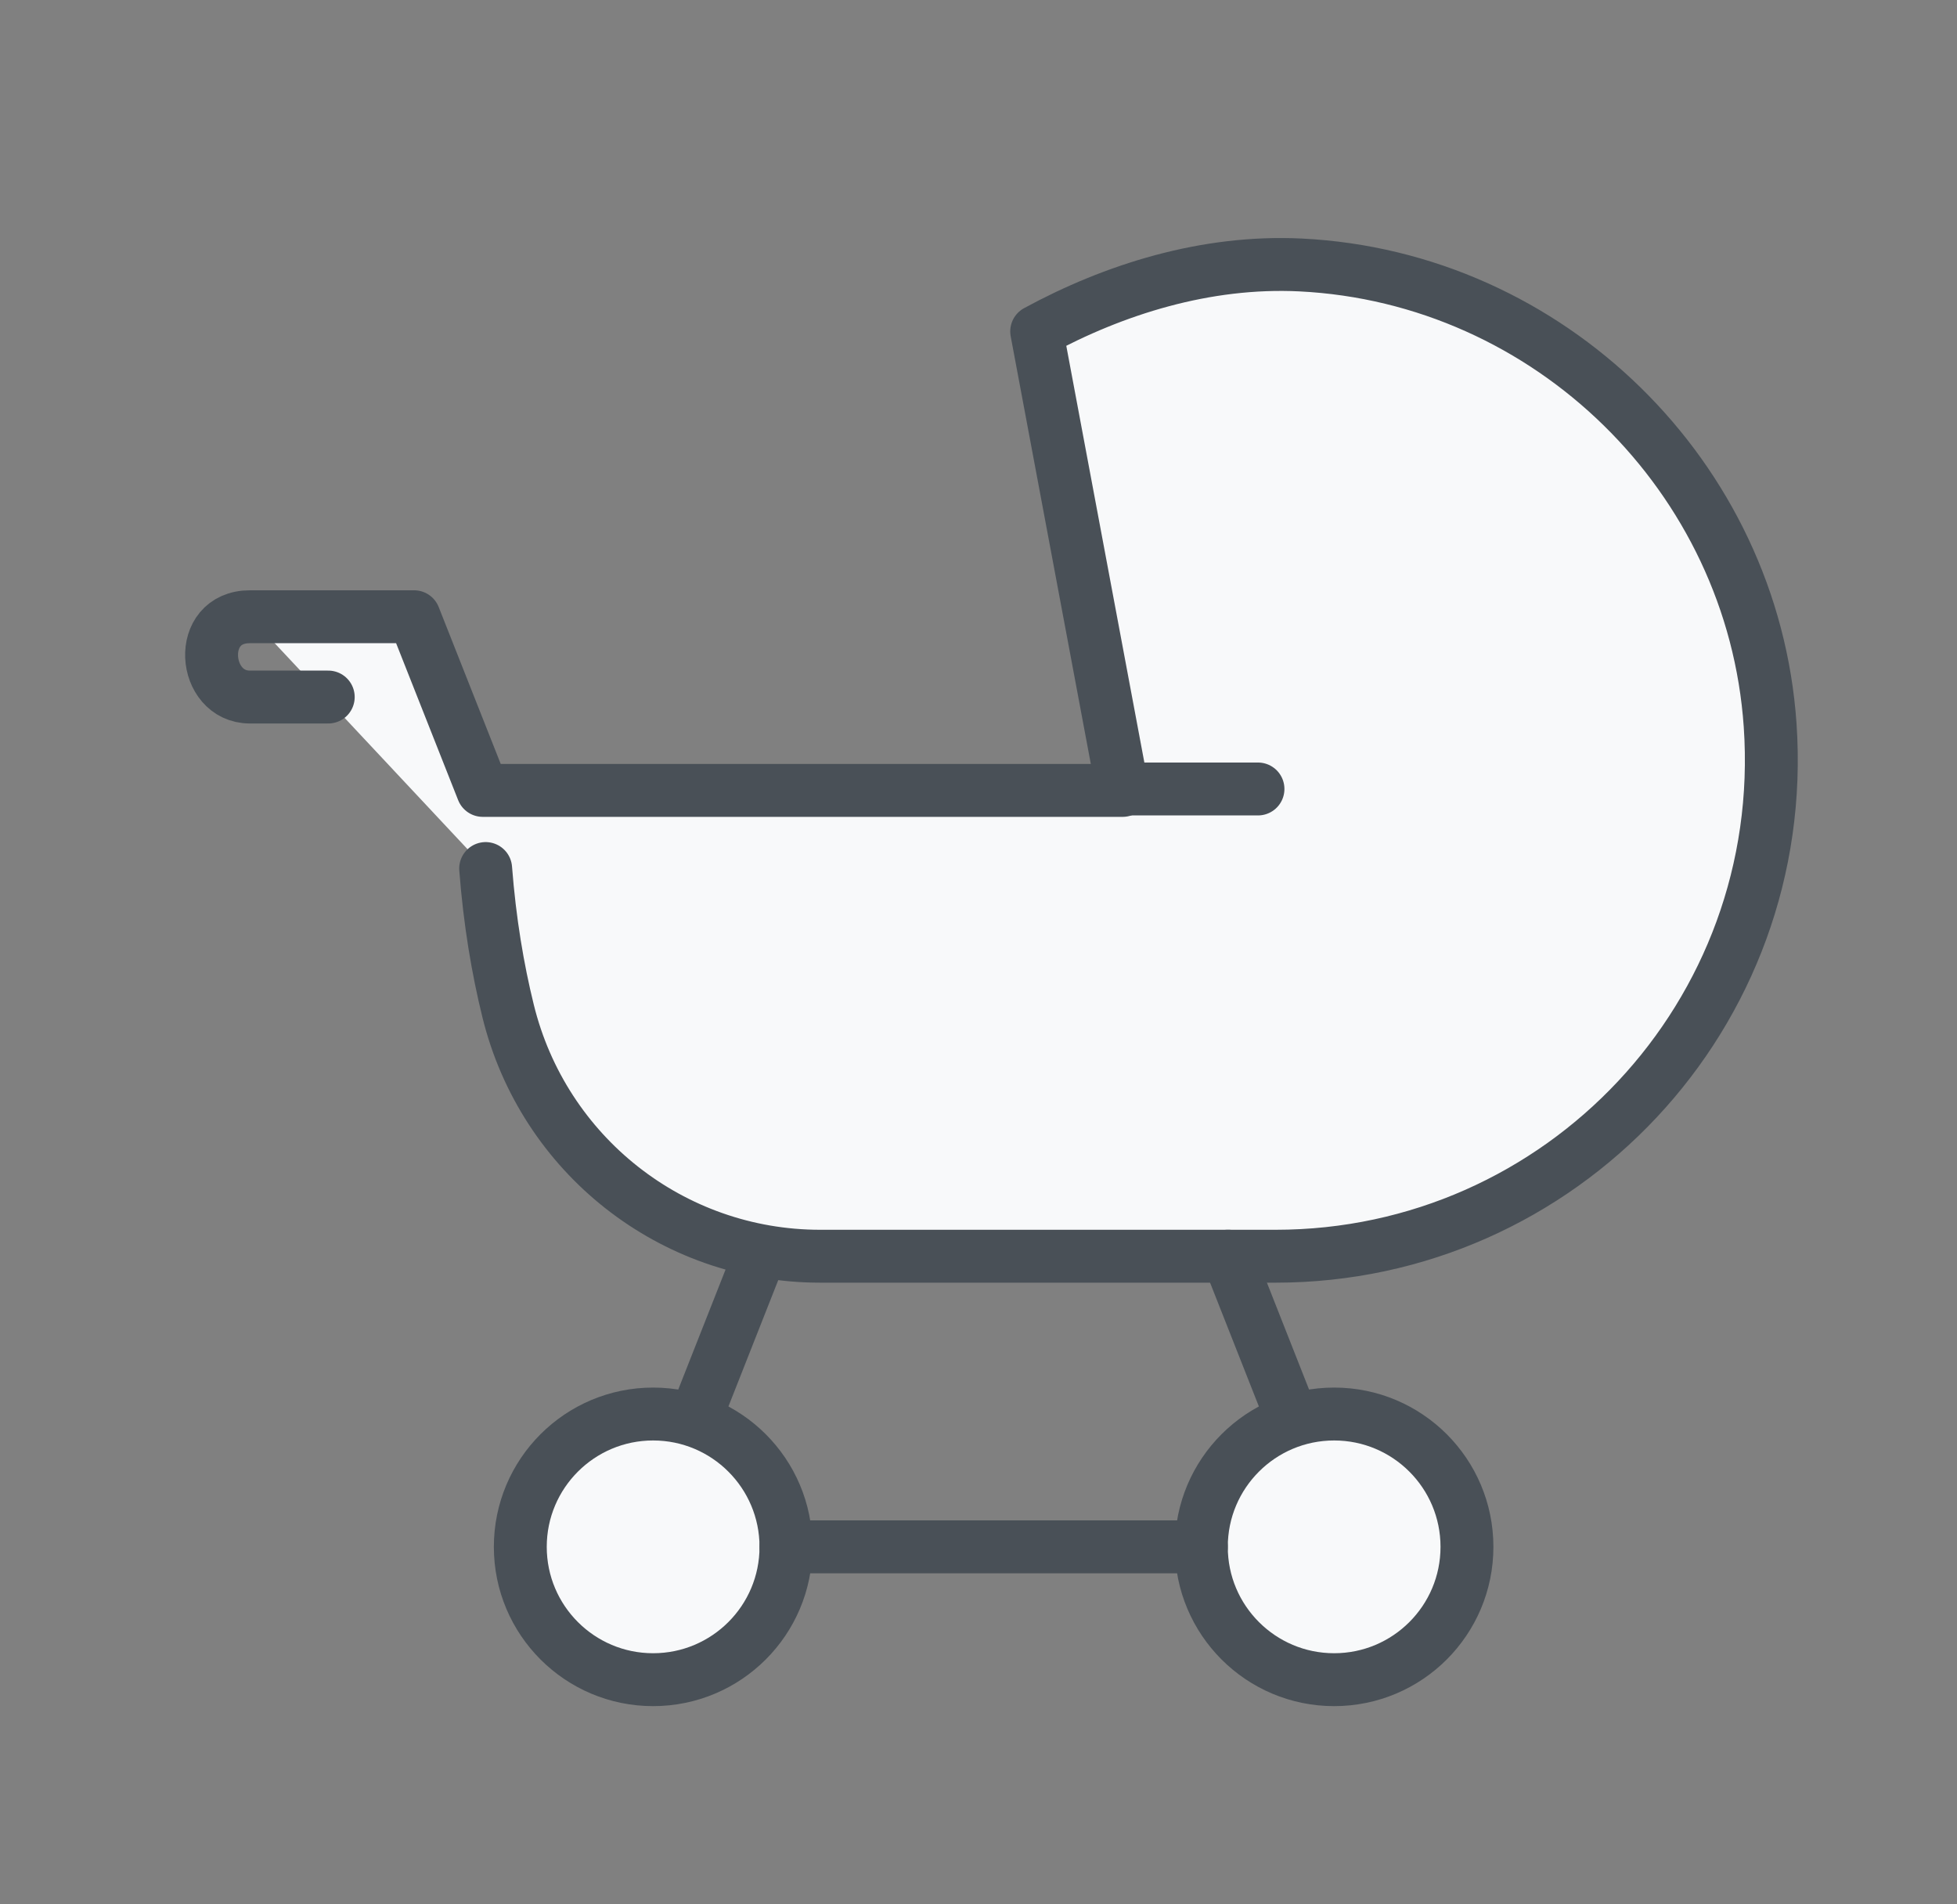<svg width="37" height="36" viewBox="0 0 37 36" fill="none" xmlns="http://www.w3.org/2000/svg">
<rect x="0" y="0" width="37" height="36" fill="#808080" stroke="none"/>
<path d="M4.725 11.659C5.755 11.659 7.829 11.659 7.829 11.659L9.127 14.942H21.226L19.6 6.265C21.057 5.473 22.796 4.921 24.59 5.009C29.29 5.241 33.144 9.013 33.467 13.708C33.844 19.186 29.512 23.748 24.116 23.748H15.506C12.704 23.748 10.274 21.831 9.606 19.11C9.411 18.319 9.259 17.422 9.182 16.419" fill="#F8F9FA"/>
<path d="M9.182 16.419C9.259 17.422 9.411 18.319 9.606 19.11C10.274 21.831 12.704 23.748 15.506 23.748H24.116C29.512 23.748 33.844 19.186 33.467 13.708C33.144 9.013 29.29 5.241 24.59 5.009C22.796 4.921 21.057 5.473 19.6 6.265L21.226 14.942H9.127L7.829 11.659C7.829 11.659 5.755 11.659 4.725 11.659C3.695 11.659 3.824 13.177 4.725 13.177C5.627 13.177 6.206 13.177 6.206 13.177" stroke="#495057" stroke-linecap="round" stroke-linejoin="round"/>
<path d="M25.224 31.753C26.611 31.753 27.735 30.629 27.735 29.242C27.735 27.855 26.611 26.731 25.224 26.731C23.838 26.731 22.713 27.855 22.713 29.242C22.713 30.629 23.838 31.753 25.224 31.753Z" fill="#F8F9FA" stroke="#495057" stroke-linecap="round" stroke-linejoin="round"/>
<path d="M23.218 23.747L24.43 26.82" stroke="#495057" stroke-linecap="round" stroke-linejoin="round"/>
<path d="M12.348 31.753C13.735 31.753 14.86 30.629 14.86 29.242C14.86 27.855 13.735 26.731 12.348 26.731C10.962 26.731 9.837 27.855 9.837 29.242C9.837 30.629 10.962 31.753 12.348 31.753Z" fill="#F8F9FA" stroke="#495057" stroke-linecap="round" stroke-linejoin="round"/>
<path d="M14.355 23.747L13.143 26.82" stroke="#495057" stroke-linecap="round" stroke-linejoin="round"/>
<path d="M14.86 29.242H22.713" stroke="#495057" stroke-linecap="round" stroke-linejoin="round"/>
<path d="M23.784 14.915H21.208" stroke="#495057" stroke-linecap="round" stroke-linejoin="round"/>
<path d="M24.534 6.166C24.426 6.161 24.319 6.158 24.212 6.158C22.959 6.158 21.805 6.512 20.901 6.914L21.852 11.984C22.393 11.076 23.152 10.298 24.055 9.749C25.738 8.726 27.823 8.521 29.767 8.833C29.937 8.86 30.106 8.892 30.275 8.927C28.855 7.322 26.817 6.279 24.534 6.166Z" fill="#F8F9FA"/>
</svg>
